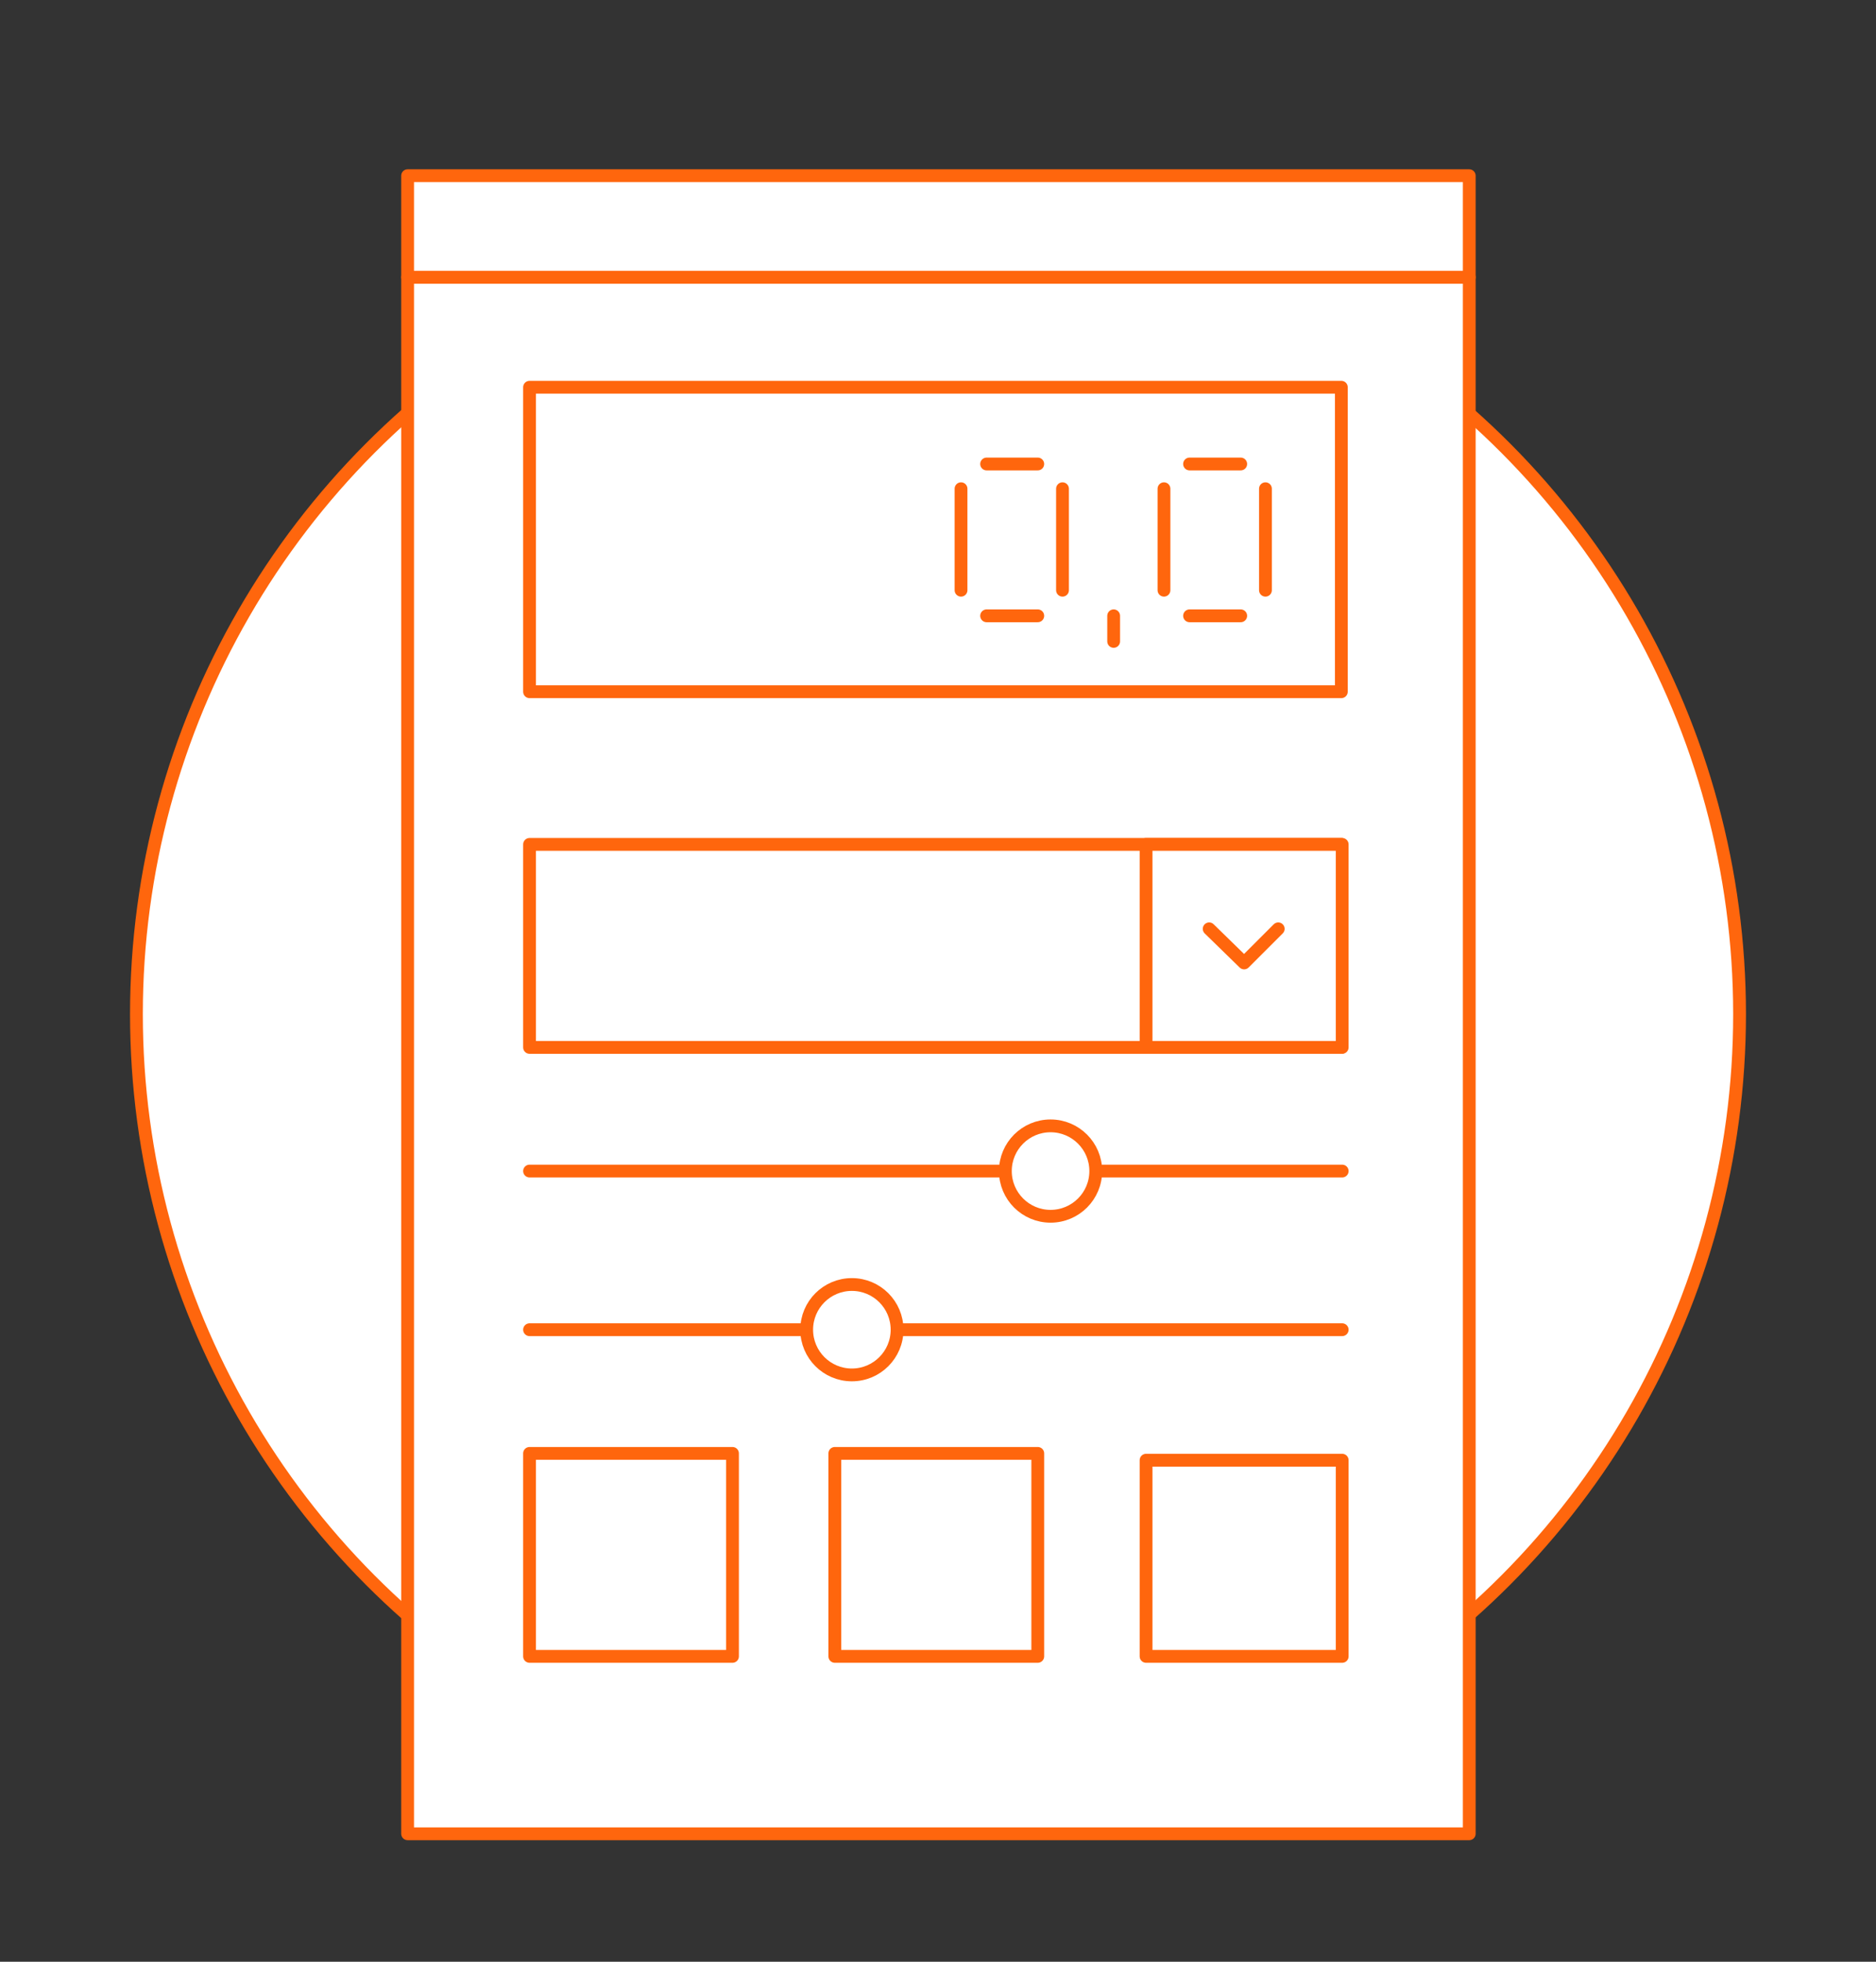<?xml version="1.0" encoding="utf-8"?>
<!-- Generator: Adobe Illustrator 21.0.0, SVG Export Plug-In . SVG Version: 6.00 Build 0)  -->
<svg version="1.1" xmlns="http://www.w3.org/2000/svg" xmlns:xlink="http://www.w3.org/1999/xlink" x="0px" y="0px"
	 viewBox="0 0 220 230" style="enable-background:new 0 0 220 230;" xml:space="preserve">
<rect x="0" y="0" width="220" height="230" fill="#333333" stroke="none"/>
<style type="text/css">
	.st0{display:none;}
	.st1{display:inline;opacity:0.34;fill:none;stroke:#FF660D;stroke-miterlimit:10;}
	.st2{display:inline;}
	.st3{fill:none;stroke:#FF660D;stroke-miterlimit:10;}
	.st4{fill:none;stroke:#FF660D;stroke-linecap:round;stroke-linejoin:round;stroke-miterlimit:10;}
	.st5{clip-path:url(#SVGID_2_);fill:none;stroke:#FF660D;stroke-linecap:round;stroke-linejoin:round;stroke-miterlimit:10;}
	.st6{fill:none;stroke:#E84E1B;stroke-miterlimit:10;}
	.st7{fill:#FF660D;}
	.st8{fill:#FFFFFF;stroke:#FF660D;stroke-linecap:round;stroke-linejoin:round;stroke-miterlimit:10;}
	.st9{fill:none;stroke:#FF660D;stroke-linejoin:round;stroke-miterlimit:10;}
	.st10{fill:none;}
	.st11{clip-path:url(#XMLID_5_);fill:none;stroke:#FF660D;stroke-linecap:round;stroke-linejoin:round;stroke-miterlimit:10;}
	.st12{clip-path:url(#XMLID_6_);fill:none;stroke:#FF660D;stroke-linecap:round;stroke-linejoin:round;stroke-miterlimit:10;}
	.st13{fill:none;stroke:#FF660D;stroke-width:2;stroke-linecap:round;stroke-linejoin:round;stroke-miterlimit:10;}
	.st14{fill:#FFFFFF;stroke:#FF660D;stroke-width:2;stroke-linecap:round;stroke-linejoin:round;stroke-miterlimit:10;}
	
		.st15{clip-path:url(#XMLID_7_);fill:none;stroke:#FF660D;stroke-width:2;stroke-linecap:round;stroke-linejoin:round;stroke-miterlimit:10;}
	.st16{fill:none;stroke:#FF660D;stroke-width:1.5;stroke-linecap:round;stroke-linejoin:round;stroke-miterlimit:10;}
	.st17{fill:#FFFFFF;stroke:#FF660D;stroke-width:1.5;stroke-linecap:round;stroke-linejoin:round;stroke-miterlimit:10;}
	.st18{fill:none;stroke:#FF660D;stroke-width:2;stroke-linejoin:round;stroke-miterlimit:10;}
	.st19{fill:none;stroke:#FF660D;stroke-width:2;stroke-miterlimit:10;}
	.st20{fill:#FF660D;stroke:#FF660D;stroke-width:0.231;stroke-linecap:round;stroke-linejoin:round;stroke-miterlimit:10;}
	.st21{fill:#FF660D;stroke:#FF660D;stroke-width:2;stroke-linecap:round;stroke-linejoin:round;stroke-miterlimit:10;}
	.st22{fill:#FF660D;stroke:#FF6600;stroke-width:0.5;stroke-miterlimit:10;}
</style>
<g id="Pracovne" class="st0">
</g>
<g id="Grafika">
	<circle class="st17" cx="110" cy="118.9" r="94"/>
	<g>
		<rect x="47.8" y="32.5" class="st17" width="124.5" height="182.5"/>
		<rect x="62.1" y="99" class="st17" width="95.2" height="23.8"/>
		<rect x="47.8" y="20.6" class="st17" width="124.5" height="11.9"/>
		<rect x="134.4" y="99" class="st17" width="23" height="23.8"/>
		<rect x="62.1" y="170.4" class="st17" width="23.8" height="23.8"/>
		<rect x="97.9" y="170.4" class="st17" width="23.8" height="23.8"/>
		<rect x="134.4" y="171.2" class="st17" width="23" height="23"/>
		<rect x="62.1" y="45.4" class="st17" width="95.2" height="35.7"/>
		<line class="st17" x1="112.7" y1="69.2" x2="112.7" y2="57.3"/>
		<line class="st17" x1="121.7" y1="72.2" x2="115.7" y2="72.2"/>
		<line class="st17" x1="124.6" y1="57.3" x2="124.6" y2="69.2"/>
		<line class="st17" x1="115.7" y1="54.4" x2="121.7" y2="54.4"/>
		<line class="st17" x1="136.5" y1="69.2" x2="136.5" y2="57.3"/>
		<line class="st17" x1="145.5" y1="72.2" x2="139.5" y2="72.2"/>
		<line class="st17" x1="148.4" y1="57.3" x2="148.4" y2="69.2"/>
		<line class="st17" x1="139.5" y1="54.4" x2="145.5" y2="54.4"/>
		<line class="st17" x1="130.6" y1="72.2" x2="130.6" y2="75.2"/>
		<polyline class="st17" points="141.8,108.9 145.9,112.9 149.9,108.9 		"/>
		<g>
			<line class="st17" x1="62.1" y1="137.3" x2="157.4" y2="137.3"/>
			<circle class="st17" cx="123.2" cy="137.3" r="5.3"/>
			<line class="st17" x1="62.1" y1="155.9" x2="157.4" y2="155.9"/>
			<circle class="st17" cx="99.9" cy="155.9" r="5.3"/>
		</g>
	</g>
</g>
<g id="Popis">
</g>
</svg>

